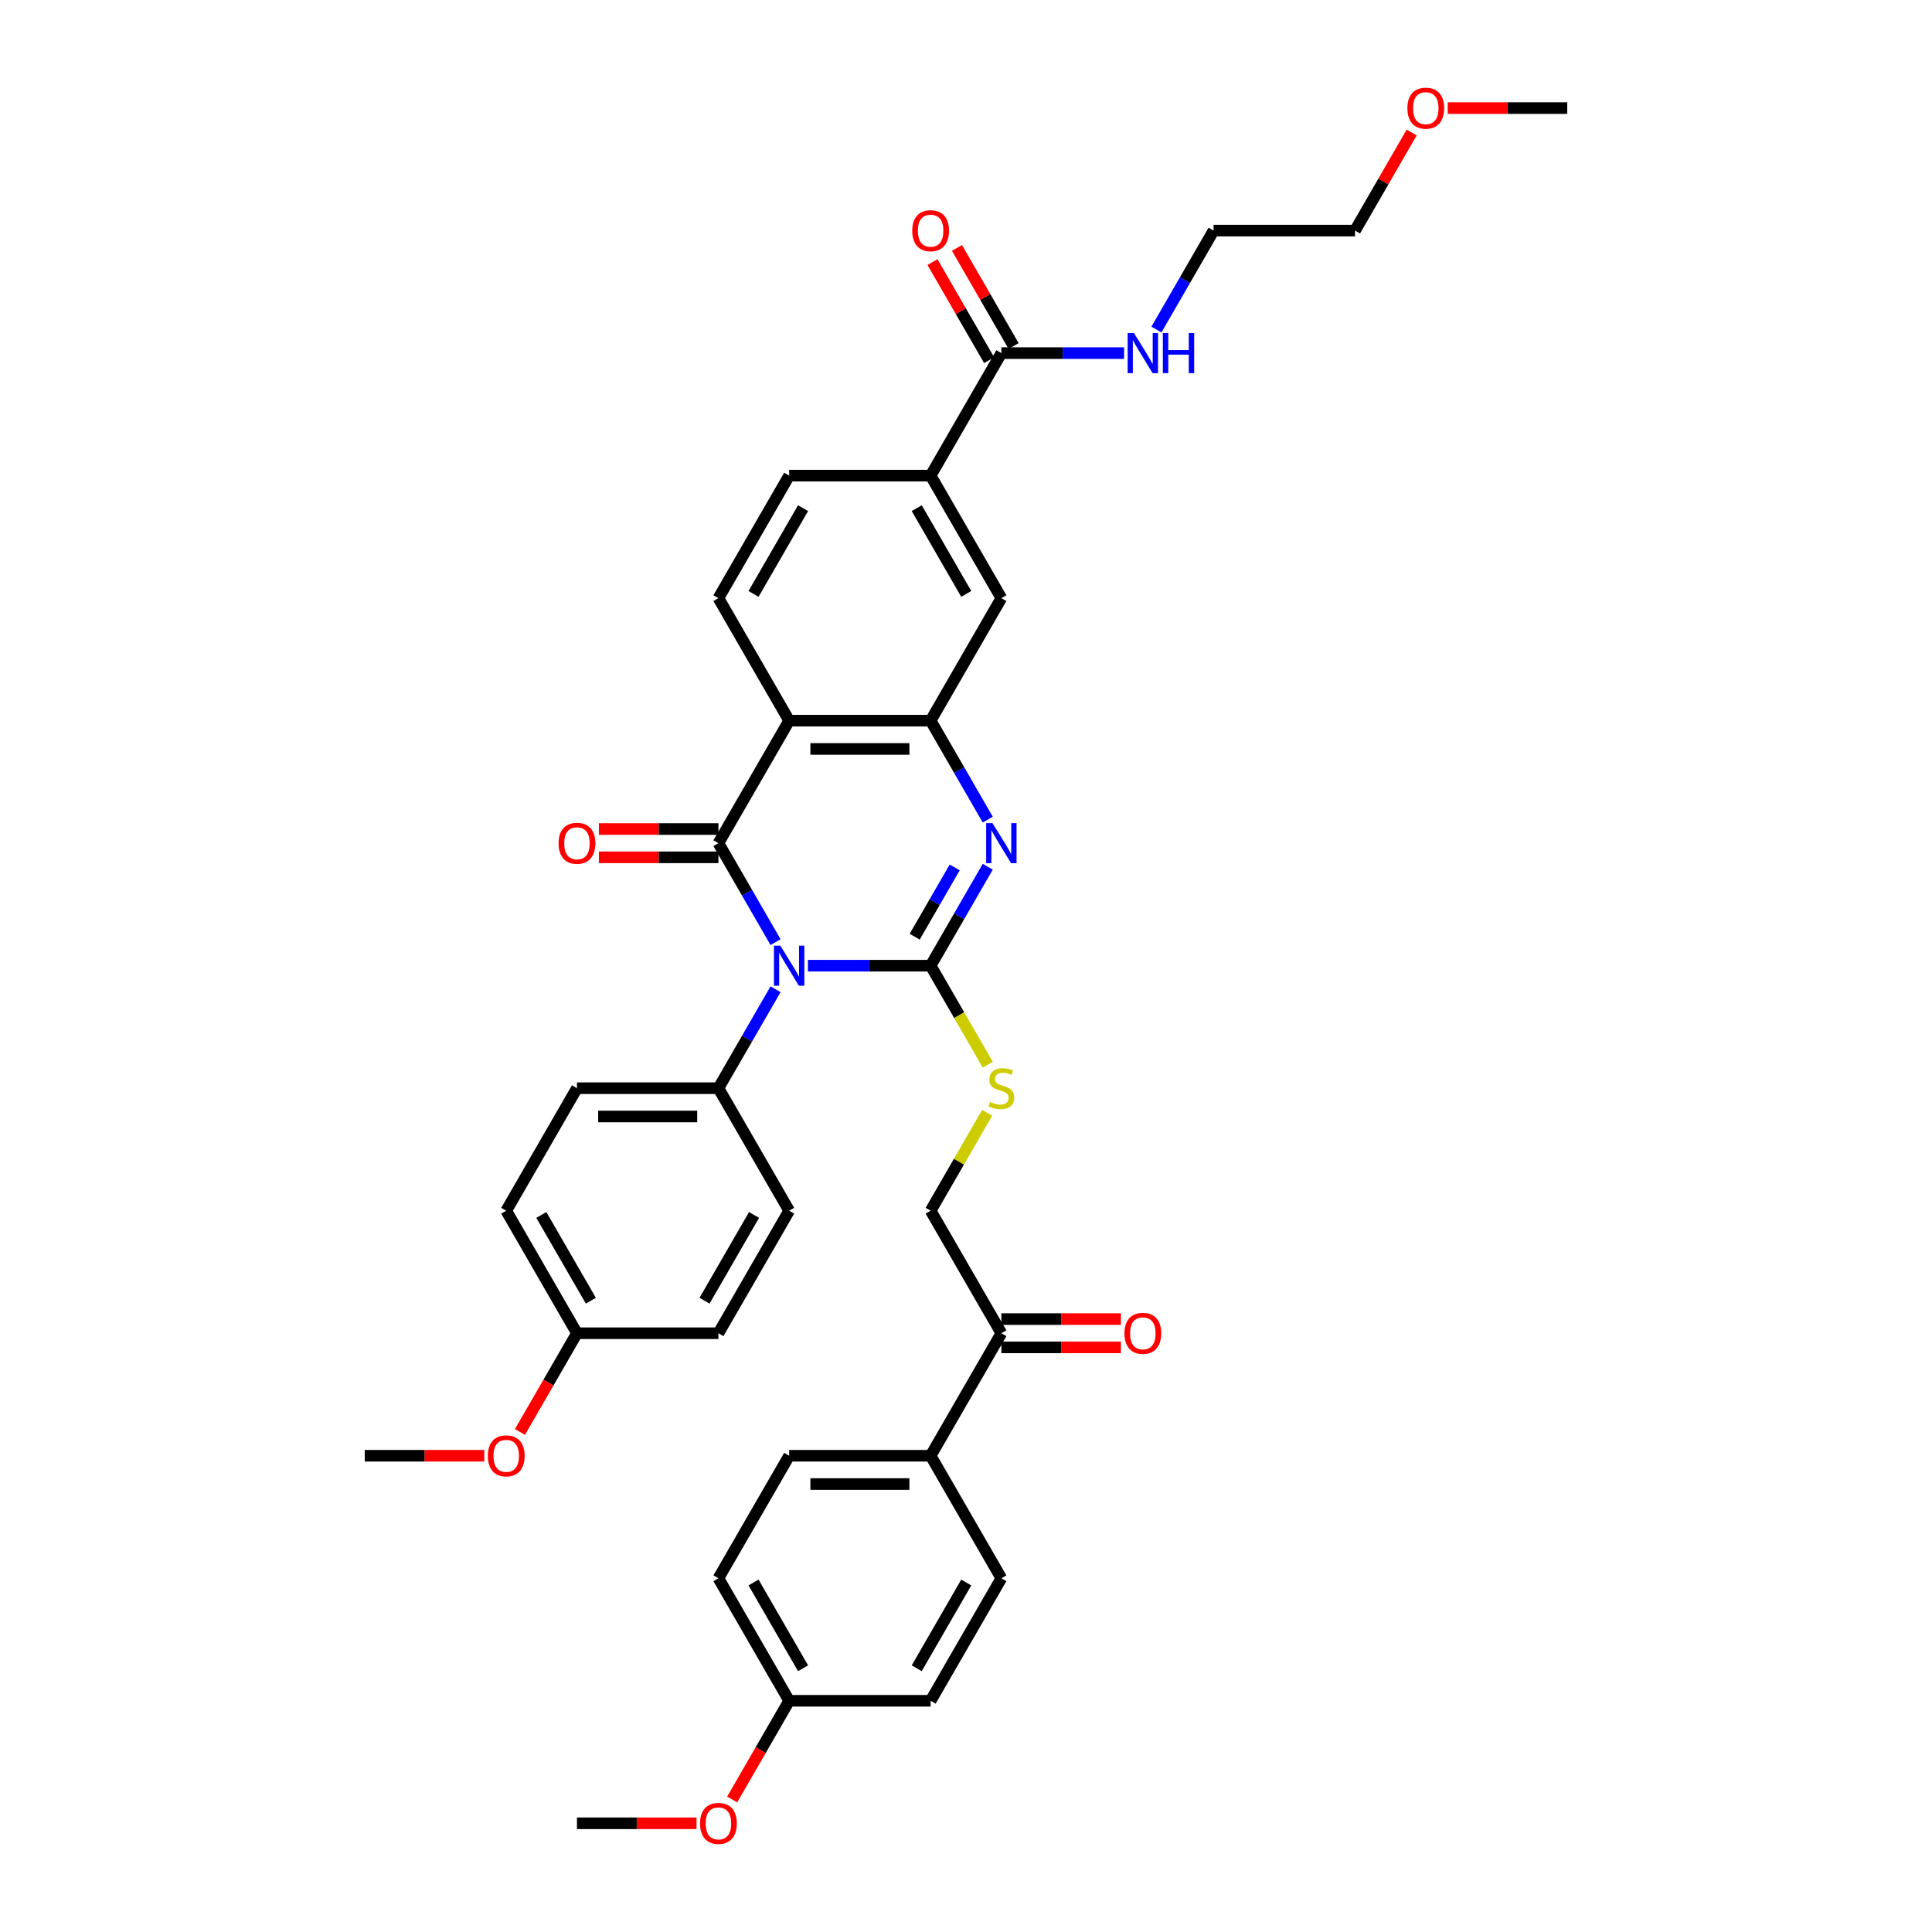 <?xml version='1.0' encoding='iso-8859-1'?>
<svg version='1.1' baseProfile='full'
              xmlns='http://www.w3.org/2000/svg'
                      xmlns:rdkit='http://www.rdkit.org/xml'
                      xmlns:xlink='http://www.w3.org/1999/xlink'
                  xml:space='preserve'
width='1000px' height='1000px' viewBox='0 0 1000 1000'>
<!-- END OF HEADER -->
<rect style='opacity:1.0;fill:#FFFFFF;stroke:none' width='1000' height='1000' x='0' y='0'> </rect>
<path class='bond-0' d='M 418.165,499.839 L 449.929,499.839' style='fill:none;fill-rule:evenodd;stroke:#0000FF;stroke-width:6px;stroke-linecap:butt;stroke-linejoin:miter;stroke-opacity:1' />
<path class='bond-0' d='M 449.929,499.839 L 481.694,499.839' style='fill:none;fill-rule:evenodd;stroke:#000000;stroke-width:6px;stroke-linecap:butt;stroke-linejoin:miter;stroke-opacity:1' />
<path class='bond-1' d='M 401.426,487.64 L 386.642,462.032' style='fill:none;fill-rule:evenodd;stroke:#0000FF;stroke-width:6px;stroke-linecap:butt;stroke-linejoin:miter;stroke-opacity:1' />
<path class='bond-1' d='M 386.642,462.032 L 371.857,436.425' style='fill:none;fill-rule:evenodd;stroke:#000000;stroke-width:6px;stroke-linecap:butt;stroke-linejoin:miter;stroke-opacity:1' />
<path class='bond-6' d='M 401.426,512.038 L 386.642,537.646' style='fill:none;fill-rule:evenodd;stroke:#0000FF;stroke-width:6px;stroke-linecap:butt;stroke-linejoin:miter;stroke-opacity:1' />
<path class='bond-6' d='M 386.642,537.646 L 371.857,563.253' style='fill:none;fill-rule:evenodd;stroke:#000000;stroke-width:6px;stroke-linecap:butt;stroke-linejoin:miter;stroke-opacity:1' />
<path class='bond-2' d='M 481.694,499.839 L 496.478,474.231' style='fill:none;fill-rule:evenodd;stroke:#000000;stroke-width:6px;stroke-linecap:butt;stroke-linejoin:miter;stroke-opacity:1' />
<path class='bond-2' d='M 496.478,474.231 L 511.263,448.624' style='fill:none;fill-rule:evenodd;stroke:#0000FF;stroke-width:6px;stroke-linecap:butt;stroke-linejoin:miter;stroke-opacity:1' />
<path class='bond-2' d='M 473.446,484.834 L 483.796,466.909' style='fill:none;fill-rule:evenodd;stroke:#000000;stroke-width:6px;stroke-linecap:butt;stroke-linejoin:miter;stroke-opacity:1' />
<path class='bond-2' d='M 483.796,466.909 L 494.145,448.984' style='fill:none;fill-rule:evenodd;stroke:#0000FF;stroke-width:6px;stroke-linecap:butt;stroke-linejoin:miter;stroke-opacity:1' />
<path class='bond-5' d='M 481.694,499.839 L 496.487,525.461' style='fill:none;fill-rule:evenodd;stroke:#000000;stroke-width:6px;stroke-linecap:butt;stroke-linejoin:miter;stroke-opacity:1' />
<path class='bond-5' d='M 496.487,525.461 L 511.28,551.083' style='fill:none;fill-rule:evenodd;stroke:#CCCC00;stroke-width:6px;stroke-linecap:butt;stroke-linejoin:miter;stroke-opacity:1' />
<path class='bond-3' d='M 371.857,436.425 L 408.47,373.011' style='fill:none;fill-rule:evenodd;stroke:#000000;stroke-width:6px;stroke-linecap:butt;stroke-linejoin:miter;stroke-opacity:1' />
<path class='bond-11' d='M 371.857,429.102 L 340.92,429.102' style='fill:none;fill-rule:evenodd;stroke:#000000;stroke-width:6px;stroke-linecap:butt;stroke-linejoin:miter;stroke-opacity:1' />
<path class='bond-11' d='M 340.92,429.102 L 309.983,429.102' style='fill:none;fill-rule:evenodd;stroke:#FF0000;stroke-width:6px;stroke-linecap:butt;stroke-linejoin:miter;stroke-opacity:1' />
<path class='bond-11' d='M 371.857,443.747 L 340.92,443.747' style='fill:none;fill-rule:evenodd;stroke:#000000;stroke-width:6px;stroke-linecap:butt;stroke-linejoin:miter;stroke-opacity:1' />
<path class='bond-11' d='M 340.92,443.747 L 309.983,443.747' style='fill:none;fill-rule:evenodd;stroke:#FF0000;stroke-width:6px;stroke-linecap:butt;stroke-linejoin:miter;stroke-opacity:1' />
<path class='bond-38' d='M 511.263,424.226 L 496.478,398.618' style='fill:none;fill-rule:evenodd;stroke:#0000FF;stroke-width:6px;stroke-linecap:butt;stroke-linejoin:miter;stroke-opacity:1' />
<path class='bond-38' d='M 496.478,398.618 L 481.694,373.011' style='fill:none;fill-rule:evenodd;stroke:#000000;stroke-width:6px;stroke-linecap:butt;stroke-linejoin:miter;stroke-opacity:1' />
<path class='bond-4' d='M 408.47,373.011 L 481.694,373.011' style='fill:none;fill-rule:evenodd;stroke:#000000;stroke-width:6px;stroke-linecap:butt;stroke-linejoin:miter;stroke-opacity:1' />
<path class='bond-4' d='M 419.453,387.656 L 470.71,387.656' style='fill:none;fill-rule:evenodd;stroke:#000000;stroke-width:6px;stroke-linecap:butt;stroke-linejoin:miter;stroke-opacity:1' />
<path class='bond-9' d='M 408.47,373.011 L 371.857,309.597' style='fill:none;fill-rule:evenodd;stroke:#000000;stroke-width:6px;stroke-linecap:butt;stroke-linejoin:miter;stroke-opacity:1' />
<path class='bond-8' d='M 481.694,373.011 L 518.306,309.597' style='fill:none;fill-rule:evenodd;stroke:#000000;stroke-width:6px;stroke-linecap:butt;stroke-linejoin:miter;stroke-opacity:1' />
<path class='bond-14' d='M 510.958,575.979 L 496.326,601.323' style='fill:none;fill-rule:evenodd;stroke:#CCCC00;stroke-width:6px;stroke-linecap:butt;stroke-linejoin:miter;stroke-opacity:1' />
<path class='bond-14' d='M 496.326,601.323 L 481.694,626.667' style='fill:none;fill-rule:evenodd;stroke:#000000;stroke-width:6px;stroke-linecap:butt;stroke-linejoin:miter;stroke-opacity:1' />
<path class='bond-18' d='M 371.857,563.253 L 298.633,563.253' style='fill:none;fill-rule:evenodd;stroke:#000000;stroke-width:6px;stroke-linecap:butt;stroke-linejoin:miter;stroke-opacity:1' />
<path class='bond-18' d='M 360.874,577.898 L 309.617,577.898' style='fill:none;fill-rule:evenodd;stroke:#000000;stroke-width:6px;stroke-linecap:butt;stroke-linejoin:miter;stroke-opacity:1' />
<path class='bond-19' d='M 371.857,563.253 L 408.47,626.667' style='fill:none;fill-rule:evenodd;stroke:#000000;stroke-width:6px;stroke-linecap:butt;stroke-linejoin:miter;stroke-opacity:1' />
<path class='bond-7' d='M 518.306,182.768 L 481.694,246.183' style='fill:none;fill-rule:evenodd;stroke:#000000;stroke-width:6px;stroke-linecap:butt;stroke-linejoin:miter;stroke-opacity:1' />
<path class='bond-16' d='M 524.647,179.107 L 509.99,153.719' style='fill:none;fill-rule:evenodd;stroke:#000000;stroke-width:6px;stroke-linecap:butt;stroke-linejoin:miter;stroke-opacity:1' />
<path class='bond-16' d='M 509.99,153.719 L 495.332,128.332' style='fill:none;fill-rule:evenodd;stroke:#FF0000;stroke-width:6px;stroke-linecap:butt;stroke-linejoin:miter;stroke-opacity:1' />
<path class='bond-16' d='M 511.965,186.43 L 497.307,161.042' style='fill:none;fill-rule:evenodd;stroke:#000000;stroke-width:6px;stroke-linecap:butt;stroke-linejoin:miter;stroke-opacity:1' />
<path class='bond-16' d='M 497.307,161.042 L 482.649,135.654' style='fill:none;fill-rule:evenodd;stroke:#FF0000;stroke-width:6px;stroke-linecap:butt;stroke-linejoin:miter;stroke-opacity:1' />
<path class='bond-20' d='M 518.306,182.768 L 550.071,182.768' style='fill:none;fill-rule:evenodd;stroke:#000000;stroke-width:6px;stroke-linecap:butt;stroke-linejoin:miter;stroke-opacity:1' />
<path class='bond-20' d='M 550.071,182.768 L 581.835,182.768' style='fill:none;fill-rule:evenodd;stroke:#0000FF;stroke-width:6px;stroke-linecap:butt;stroke-linejoin:miter;stroke-opacity:1' />
<path class='bond-39' d='M 518.306,309.597 L 481.694,246.183' style='fill:none;fill-rule:evenodd;stroke:#000000;stroke-width:6px;stroke-linecap:butt;stroke-linejoin:miter;stroke-opacity:1' />
<path class='bond-39' d='M 500.131,307.407 L 474.503,263.017' style='fill:none;fill-rule:evenodd;stroke:#000000;stroke-width:6px;stroke-linecap:butt;stroke-linejoin:miter;stroke-opacity:1' />
<path class='bond-15' d='M 371.857,309.597 L 408.47,246.183' style='fill:none;fill-rule:evenodd;stroke:#000000;stroke-width:6px;stroke-linecap:butt;stroke-linejoin:miter;stroke-opacity:1' />
<path class='bond-15' d='M 390.032,307.407 L 415.661,263.017' style='fill:none;fill-rule:evenodd;stroke:#000000;stroke-width:6px;stroke-linecap:butt;stroke-linejoin:miter;stroke-opacity:1' />
<path class='bond-10' d='M 481.694,246.183 L 408.47,246.183' style='fill:none;fill-rule:evenodd;stroke:#000000;stroke-width:6px;stroke-linecap:butt;stroke-linejoin:miter;stroke-opacity:1' />
<path class='bond-12' d='M 518.306,690.081 L 481.694,626.667' style='fill:none;fill-rule:evenodd;stroke:#000000;stroke-width:6px;stroke-linecap:butt;stroke-linejoin:miter;stroke-opacity:1' />
<path class='bond-13' d='M 518.306,690.081 L 481.694,753.495' style='fill:none;fill-rule:evenodd;stroke:#000000;stroke-width:6px;stroke-linecap:butt;stroke-linejoin:miter;stroke-opacity:1' />
<path class='bond-17' d='M 518.306,697.404 L 549.243,697.404' style='fill:none;fill-rule:evenodd;stroke:#000000;stroke-width:6px;stroke-linecap:butt;stroke-linejoin:miter;stroke-opacity:1' />
<path class='bond-17' d='M 549.243,697.404 L 580.181,697.404' style='fill:none;fill-rule:evenodd;stroke:#FF0000;stroke-width:6px;stroke-linecap:butt;stroke-linejoin:miter;stroke-opacity:1' />
<path class='bond-17' d='M 518.306,682.759 L 549.243,682.759' style='fill:none;fill-rule:evenodd;stroke:#000000;stroke-width:6px;stroke-linecap:butt;stroke-linejoin:miter;stroke-opacity:1' />
<path class='bond-17' d='M 549.243,682.759 L 580.181,682.759' style='fill:none;fill-rule:evenodd;stroke:#FF0000;stroke-width:6px;stroke-linecap:butt;stroke-linejoin:miter;stroke-opacity:1' />
<path class='bond-21' d='M 481.694,753.495 L 408.47,753.495' style='fill:none;fill-rule:evenodd;stroke:#000000;stroke-width:6px;stroke-linecap:butt;stroke-linejoin:miter;stroke-opacity:1' />
<path class='bond-21' d='M 470.71,768.14 L 419.453,768.14' style='fill:none;fill-rule:evenodd;stroke:#000000;stroke-width:6px;stroke-linecap:butt;stroke-linejoin:miter;stroke-opacity:1' />
<path class='bond-22' d='M 481.694,753.495 L 518.306,816.909' style='fill:none;fill-rule:evenodd;stroke:#000000;stroke-width:6px;stroke-linecap:butt;stroke-linejoin:miter;stroke-opacity:1' />
<path class='bond-25' d='M 298.633,563.253 L 262.021,626.667' style='fill:none;fill-rule:evenodd;stroke:#000000;stroke-width:6px;stroke-linecap:butt;stroke-linejoin:miter;stroke-opacity:1' />
<path class='bond-26' d='M 408.47,626.667 L 371.857,690.081' style='fill:none;fill-rule:evenodd;stroke:#000000;stroke-width:6px;stroke-linecap:butt;stroke-linejoin:miter;stroke-opacity:1' />
<path class='bond-26' d='M 390.295,628.857 L 364.667,673.247' style='fill:none;fill-rule:evenodd;stroke:#000000;stroke-width:6px;stroke-linecap:butt;stroke-linejoin:miter;stroke-opacity:1' />
<path class='bond-32' d='M 598.574,170.569 L 613.358,144.962' style='fill:none;fill-rule:evenodd;stroke:#0000FF;stroke-width:6px;stroke-linecap:butt;stroke-linejoin:miter;stroke-opacity:1' />
<path class='bond-32' d='M 613.358,144.962 L 628.143,119.354' style='fill:none;fill-rule:evenodd;stroke:#000000;stroke-width:6px;stroke-linecap:butt;stroke-linejoin:miter;stroke-opacity:1' />
<path class='bond-28' d='M 408.47,753.495 L 371.857,816.909' style='fill:none;fill-rule:evenodd;stroke:#000000;stroke-width:6px;stroke-linecap:butt;stroke-linejoin:miter;stroke-opacity:1' />
<path class='bond-27' d='M 518.306,816.909 L 481.694,880.323' style='fill:none;fill-rule:evenodd;stroke:#000000;stroke-width:6px;stroke-linecap:butt;stroke-linejoin:miter;stroke-opacity:1' />
<path class='bond-27' d='M 500.131,819.099 L 474.503,863.489' style='fill:none;fill-rule:evenodd;stroke:#000000;stroke-width:6px;stroke-linecap:butt;stroke-linejoin:miter;stroke-opacity:1' />
<path class='bond-23' d='M 298.633,690.081 L 371.857,690.081' style='fill:none;fill-rule:evenodd;stroke:#000000;stroke-width:6px;stroke-linecap:butt;stroke-linejoin:miter;stroke-opacity:1' />
<path class='bond-30' d='M 298.633,690.081 L 283.883,715.63' style='fill:none;fill-rule:evenodd;stroke:#000000;stroke-width:6px;stroke-linecap:butt;stroke-linejoin:miter;stroke-opacity:1' />
<path class='bond-30' d='M 283.883,715.63 L 269.132,741.179' style='fill:none;fill-rule:evenodd;stroke:#FF0000;stroke-width:6px;stroke-linecap:butt;stroke-linejoin:miter;stroke-opacity:1' />
<path class='bond-37' d='M 298.633,690.081 L 262.021,626.667' style='fill:none;fill-rule:evenodd;stroke:#000000;stroke-width:6px;stroke-linecap:butt;stroke-linejoin:miter;stroke-opacity:1' />
<path class='bond-37' d='M 305.824,673.247 L 280.196,628.857' style='fill:none;fill-rule:evenodd;stroke:#000000;stroke-width:6px;stroke-linecap:butt;stroke-linejoin:miter;stroke-opacity:1' />
<path class='bond-24' d='M 408.47,880.323 L 481.694,880.323' style='fill:none;fill-rule:evenodd;stroke:#000000;stroke-width:6px;stroke-linecap:butt;stroke-linejoin:miter;stroke-opacity:1' />
<path class='bond-29' d='M 408.47,880.323 L 393.719,905.872' style='fill:none;fill-rule:evenodd;stroke:#000000;stroke-width:6px;stroke-linecap:butt;stroke-linejoin:miter;stroke-opacity:1' />
<path class='bond-29' d='M 393.719,905.872 L 378.968,931.421' style='fill:none;fill-rule:evenodd;stroke:#FF0000;stroke-width:6px;stroke-linecap:butt;stroke-linejoin:miter;stroke-opacity:1' />
<path class='bond-40' d='M 408.47,880.323 L 371.857,816.909' style='fill:none;fill-rule:evenodd;stroke:#000000;stroke-width:6px;stroke-linecap:butt;stroke-linejoin:miter;stroke-opacity:1' />
<path class='bond-40' d='M 415.661,863.489 L 390.032,819.099' style='fill:none;fill-rule:evenodd;stroke:#000000;stroke-width:6px;stroke-linecap:butt;stroke-linejoin:miter;stroke-opacity:1' />
<path class='bond-34' d='M 360.508,943.738 L 329.57,943.738' style='fill:none;fill-rule:evenodd;stroke:#FF0000;stroke-width:6px;stroke-linecap:butt;stroke-linejoin:miter;stroke-opacity:1' />
<path class='bond-34' d='M 329.57,943.738 L 298.633,943.738' style='fill:none;fill-rule:evenodd;stroke:#000000;stroke-width:6px;stroke-linecap:butt;stroke-linejoin:miter;stroke-opacity:1' />
<path class='bond-35' d='M 250.671,753.495 L 219.734,753.495' style='fill:none;fill-rule:evenodd;stroke:#FF0000;stroke-width:6px;stroke-linecap:butt;stroke-linejoin:miter;stroke-opacity:1' />
<path class='bond-35' d='M 219.734,753.495 L 188.797,753.495' style='fill:none;fill-rule:evenodd;stroke:#000000;stroke-width:6px;stroke-linecap:butt;stroke-linejoin:miter;stroke-opacity:1' />
<path class='bond-31' d='M 730.682,68.579 L 716.024,93.967' style='fill:none;fill-rule:evenodd;stroke:#FF0000;stroke-width:6px;stroke-linecap:butt;stroke-linejoin:miter;stroke-opacity:1' />
<path class='bond-31' d='M 716.024,93.967 L 701.367,119.354' style='fill:none;fill-rule:evenodd;stroke:#000000;stroke-width:6px;stroke-linecap:butt;stroke-linejoin:miter;stroke-opacity:1' />
<path class='bond-36' d='M 749.329,55.94 L 780.266,55.94' style='fill:none;fill-rule:evenodd;stroke:#FF0000;stroke-width:6px;stroke-linecap:butt;stroke-linejoin:miter;stroke-opacity:1' />
<path class='bond-36' d='M 780.266,55.94 L 811.203,55.94' style='fill:none;fill-rule:evenodd;stroke:#000000;stroke-width:6px;stroke-linecap:butt;stroke-linejoin:miter;stroke-opacity:1' />
<path class='bond-33' d='M 628.143,119.354 L 701.367,119.354' style='fill:none;fill-rule:evenodd;stroke:#000000;stroke-width:6px;stroke-linecap:butt;stroke-linejoin:miter;stroke-opacity:1' />
<path  class='atom-0' d='M 403.886 489.47
L 410.681 500.454
Q 411.355 501.538, 412.438 503.5
Q 413.522 505.463, 413.581 505.58
L 413.581 489.47
L 416.334 489.47
L 416.334 510.207
L 413.493 510.207
L 406.2 498.199
Q 405.35 496.793, 404.442 495.182
Q 403.564 493.571, 403.3 493.073
L 403.3 510.207
L 400.605 510.207
L 400.605 489.47
L 403.886 489.47
' fill='#0000FF'/>
<path  class='atom-3' d='M 513.722 426.056
L 520.517 437.04
Q 521.191 438.124, 522.275 440.086
Q 523.359 442.048, 523.417 442.166
L 523.417 426.056
L 526.17 426.056
L 526.17 446.793
L 523.329 446.793
L 516.036 434.785
Q 515.187 433.379, 514.279 431.768
Q 513.4 430.157, 513.136 429.659
L 513.136 446.793
L 510.442 446.793
L 510.442 426.056
L 513.722 426.056
' fill='#0000FF'/>
<path  class='atom-6' d='M 512.448 570.37
Q 512.682 570.458, 513.649 570.868
Q 514.616 571.278, 515.67 571.542
Q 516.754 571.776, 517.808 571.776
Q 519.771 571.776, 520.913 570.839
Q 522.055 569.872, 522.055 568.203
Q 522.055 567.061, 521.469 566.358
Q 520.913 565.655, 520.034 565.274
Q 519.155 564.893, 517.691 564.454
Q 515.846 563.897, 514.733 563.37
Q 513.649 562.843, 512.858 561.73
Q 512.097 560.617, 512.097 558.742
Q 512.097 556.136, 513.854 554.525
Q 515.641 552.914, 519.155 552.914
Q 521.557 552.914, 524.281 554.056
L 523.608 556.311
Q 521.118 555.286, 519.243 555.286
Q 517.222 555.286, 516.109 556.136
Q 514.996 556.956, 515.026 558.391
Q 515.026 559.504, 515.582 560.178
Q 516.168 560.851, 516.988 561.232
Q 517.837 561.613, 519.243 562.052
Q 521.118 562.638, 522.231 563.224
Q 523.344 563.81, 524.135 565.01
Q 524.955 566.182, 524.955 568.203
Q 524.955 571.073, 523.022 572.626
Q 521.118 574.149, 517.925 574.149
Q 516.08 574.149, 514.674 573.739
Q 513.298 573.358, 511.657 572.684
L 512.448 570.37
' fill='#CCCC00'/>
<path  class='atom-12' d='M 289.114 436.483
Q 289.114 431.504, 291.574 428.722
Q 294.035 425.939, 298.633 425.939
Q 303.232 425.939, 305.692 428.722
Q 308.152 431.504, 308.152 436.483
Q 308.152 441.521, 305.663 444.392
Q 303.173 447.233, 298.633 447.233
Q 294.064 447.233, 291.574 444.392
Q 289.114 441.551, 289.114 436.483
M 298.633 444.89
Q 301.797 444.89, 303.495 442.781
Q 305.223 440.643, 305.223 436.483
Q 305.223 432.412, 303.495 430.362
Q 301.797 428.282, 298.633 428.282
Q 295.47 428.282, 293.742 430.333
Q 292.043 432.383, 292.043 436.483
Q 292.043 440.672, 293.742 442.781
Q 295.47 444.89, 298.633 444.89
' fill='#FF0000'/>
<path  class='atom-17' d='M 472.175 119.413
Q 472.175 114.434, 474.635 111.651
Q 477.095 108.869, 481.694 108.869
Q 486.292 108.869, 488.753 111.651
Q 491.213 114.434, 491.213 119.413
Q 491.213 124.451, 488.723 127.321
Q 486.234 130.162, 481.694 130.162
Q 477.125 130.162, 474.635 127.321
Q 472.175 124.48, 472.175 119.413
M 481.694 127.819
Q 484.857 127.819, 486.556 125.71
Q 488.284 123.572, 488.284 119.413
Q 488.284 115.342, 486.556 113.291
Q 484.857 111.212, 481.694 111.212
Q 478.531 111.212, 476.803 113.262
Q 475.104 115.312, 475.104 119.413
Q 475.104 123.601, 476.803 125.71
Q 478.531 127.819, 481.694 127.819
' fill='#FF0000'/>
<path  class='atom-18' d='M 582.011 690.14
Q 582.011 685.161, 584.472 682.378
Q 586.932 679.595, 591.53 679.595
Q 596.129 679.595, 598.589 682.378
Q 601.05 685.161, 601.05 690.14
Q 601.05 695.178, 598.56 698.048
Q 596.07 700.889, 591.53 700.889
Q 586.961 700.889, 584.472 698.048
Q 582.011 695.207, 582.011 690.14
M 591.53 698.546
Q 594.694 698.546, 596.392 696.437
Q 598.121 694.299, 598.121 690.14
Q 598.121 686.068, 596.392 684.018
Q 594.694 681.939, 591.53 681.939
Q 588.367 681.939, 586.639 683.989
Q 584.94 686.039, 584.94 690.14
Q 584.94 694.328, 586.639 696.437
Q 588.367 698.546, 591.53 698.546
' fill='#FF0000'/>
<path  class='atom-21' d='M 586.947 172.4
L 593.742 183.384
Q 594.415 184.467, 595.499 186.43
Q 596.583 188.392, 596.641 188.509
L 596.641 172.4
L 599.395 172.4
L 599.395 193.137
L 596.554 193.137
L 589.26 181.128
Q 588.411 179.722, 587.503 178.111
Q 586.624 176.5, 586.361 176.003
L 586.361 193.137
L 583.666 193.137
L 583.666 172.4
L 586.947 172.4
' fill='#0000FF'/>
<path  class='atom-21' d='M 601.884 172.4
L 604.696 172.4
L 604.696 181.216
L 615.299 181.216
L 615.299 172.4
L 618.111 172.4
L 618.111 193.137
L 615.299 193.137
L 615.299 183.559
L 604.696 183.559
L 604.696 193.137
L 601.884 193.137
L 601.884 172.4
' fill='#0000FF'/>
<path  class='atom-30' d='M 362.338 943.796
Q 362.338 938.817, 364.799 936.034
Q 367.259 933.252, 371.857 933.252
Q 376.456 933.252, 378.916 936.034
Q 381.377 938.817, 381.377 943.796
Q 381.377 948.834, 378.887 951.704
Q 376.397 954.545, 371.857 954.545
Q 367.288 954.545, 364.799 951.704
Q 362.338 948.863, 362.338 943.796
M 371.857 952.202
Q 375.021 952.202, 376.72 950.093
Q 378.448 947.955, 378.448 943.796
Q 378.448 939.725, 376.72 937.675
Q 375.021 935.595, 371.857 935.595
Q 368.694 935.595, 366.966 937.645
Q 365.267 939.696, 365.267 943.796
Q 365.267 947.985, 366.966 950.093
Q 368.694 952.202, 371.857 952.202
' fill='#FF0000'/>
<path  class='atom-31' d='M 252.502 753.554
Q 252.502 748.575, 254.962 745.792
Q 257.423 743.01, 262.021 743.01
Q 266.62 743.01, 269.08 745.792
Q 271.54 748.575, 271.54 753.554
Q 271.54 758.592, 269.051 761.462
Q 266.561 764.303, 262.021 764.303
Q 257.452 764.303, 254.962 761.462
Q 252.502 758.621, 252.502 753.554
M 262.021 761.96
Q 265.184 761.96, 266.883 759.851
Q 268.611 757.713, 268.611 753.554
Q 268.611 749.483, 266.883 747.432
Q 265.184 745.353, 262.021 745.353
Q 258.858 745.353, 257.13 747.403
Q 255.431 749.453, 255.431 753.554
Q 255.431 757.742, 257.13 759.851
Q 258.858 761.96, 262.021 761.96
' fill='#FF0000'/>
<path  class='atom-32' d='M 728.46 55.999
Q 728.46 51.02, 730.92 48.237
Q 733.38 45.455, 737.979 45.455
Q 742.577 45.455, 745.038 48.237
Q 747.498 51.02, 747.498 55.999
Q 747.498 61.037, 745.008 63.907
Q 742.519 66.748, 737.979 66.748
Q 733.41 66.748, 730.92 63.907
Q 728.46 61.066, 728.46 55.999
M 737.979 64.405
Q 741.142 64.405, 742.841 62.296
Q 744.569 60.158, 744.569 55.999
Q 744.569 51.928, 742.841 49.877
Q 741.142 47.798, 737.979 47.798
Q 734.816 47.798, 733.088 49.848
Q 731.389 51.898, 731.389 55.999
Q 731.389 60.187, 733.088 62.296
Q 734.816 64.405, 737.979 64.405
' fill='#FF0000'/>
</svg>

